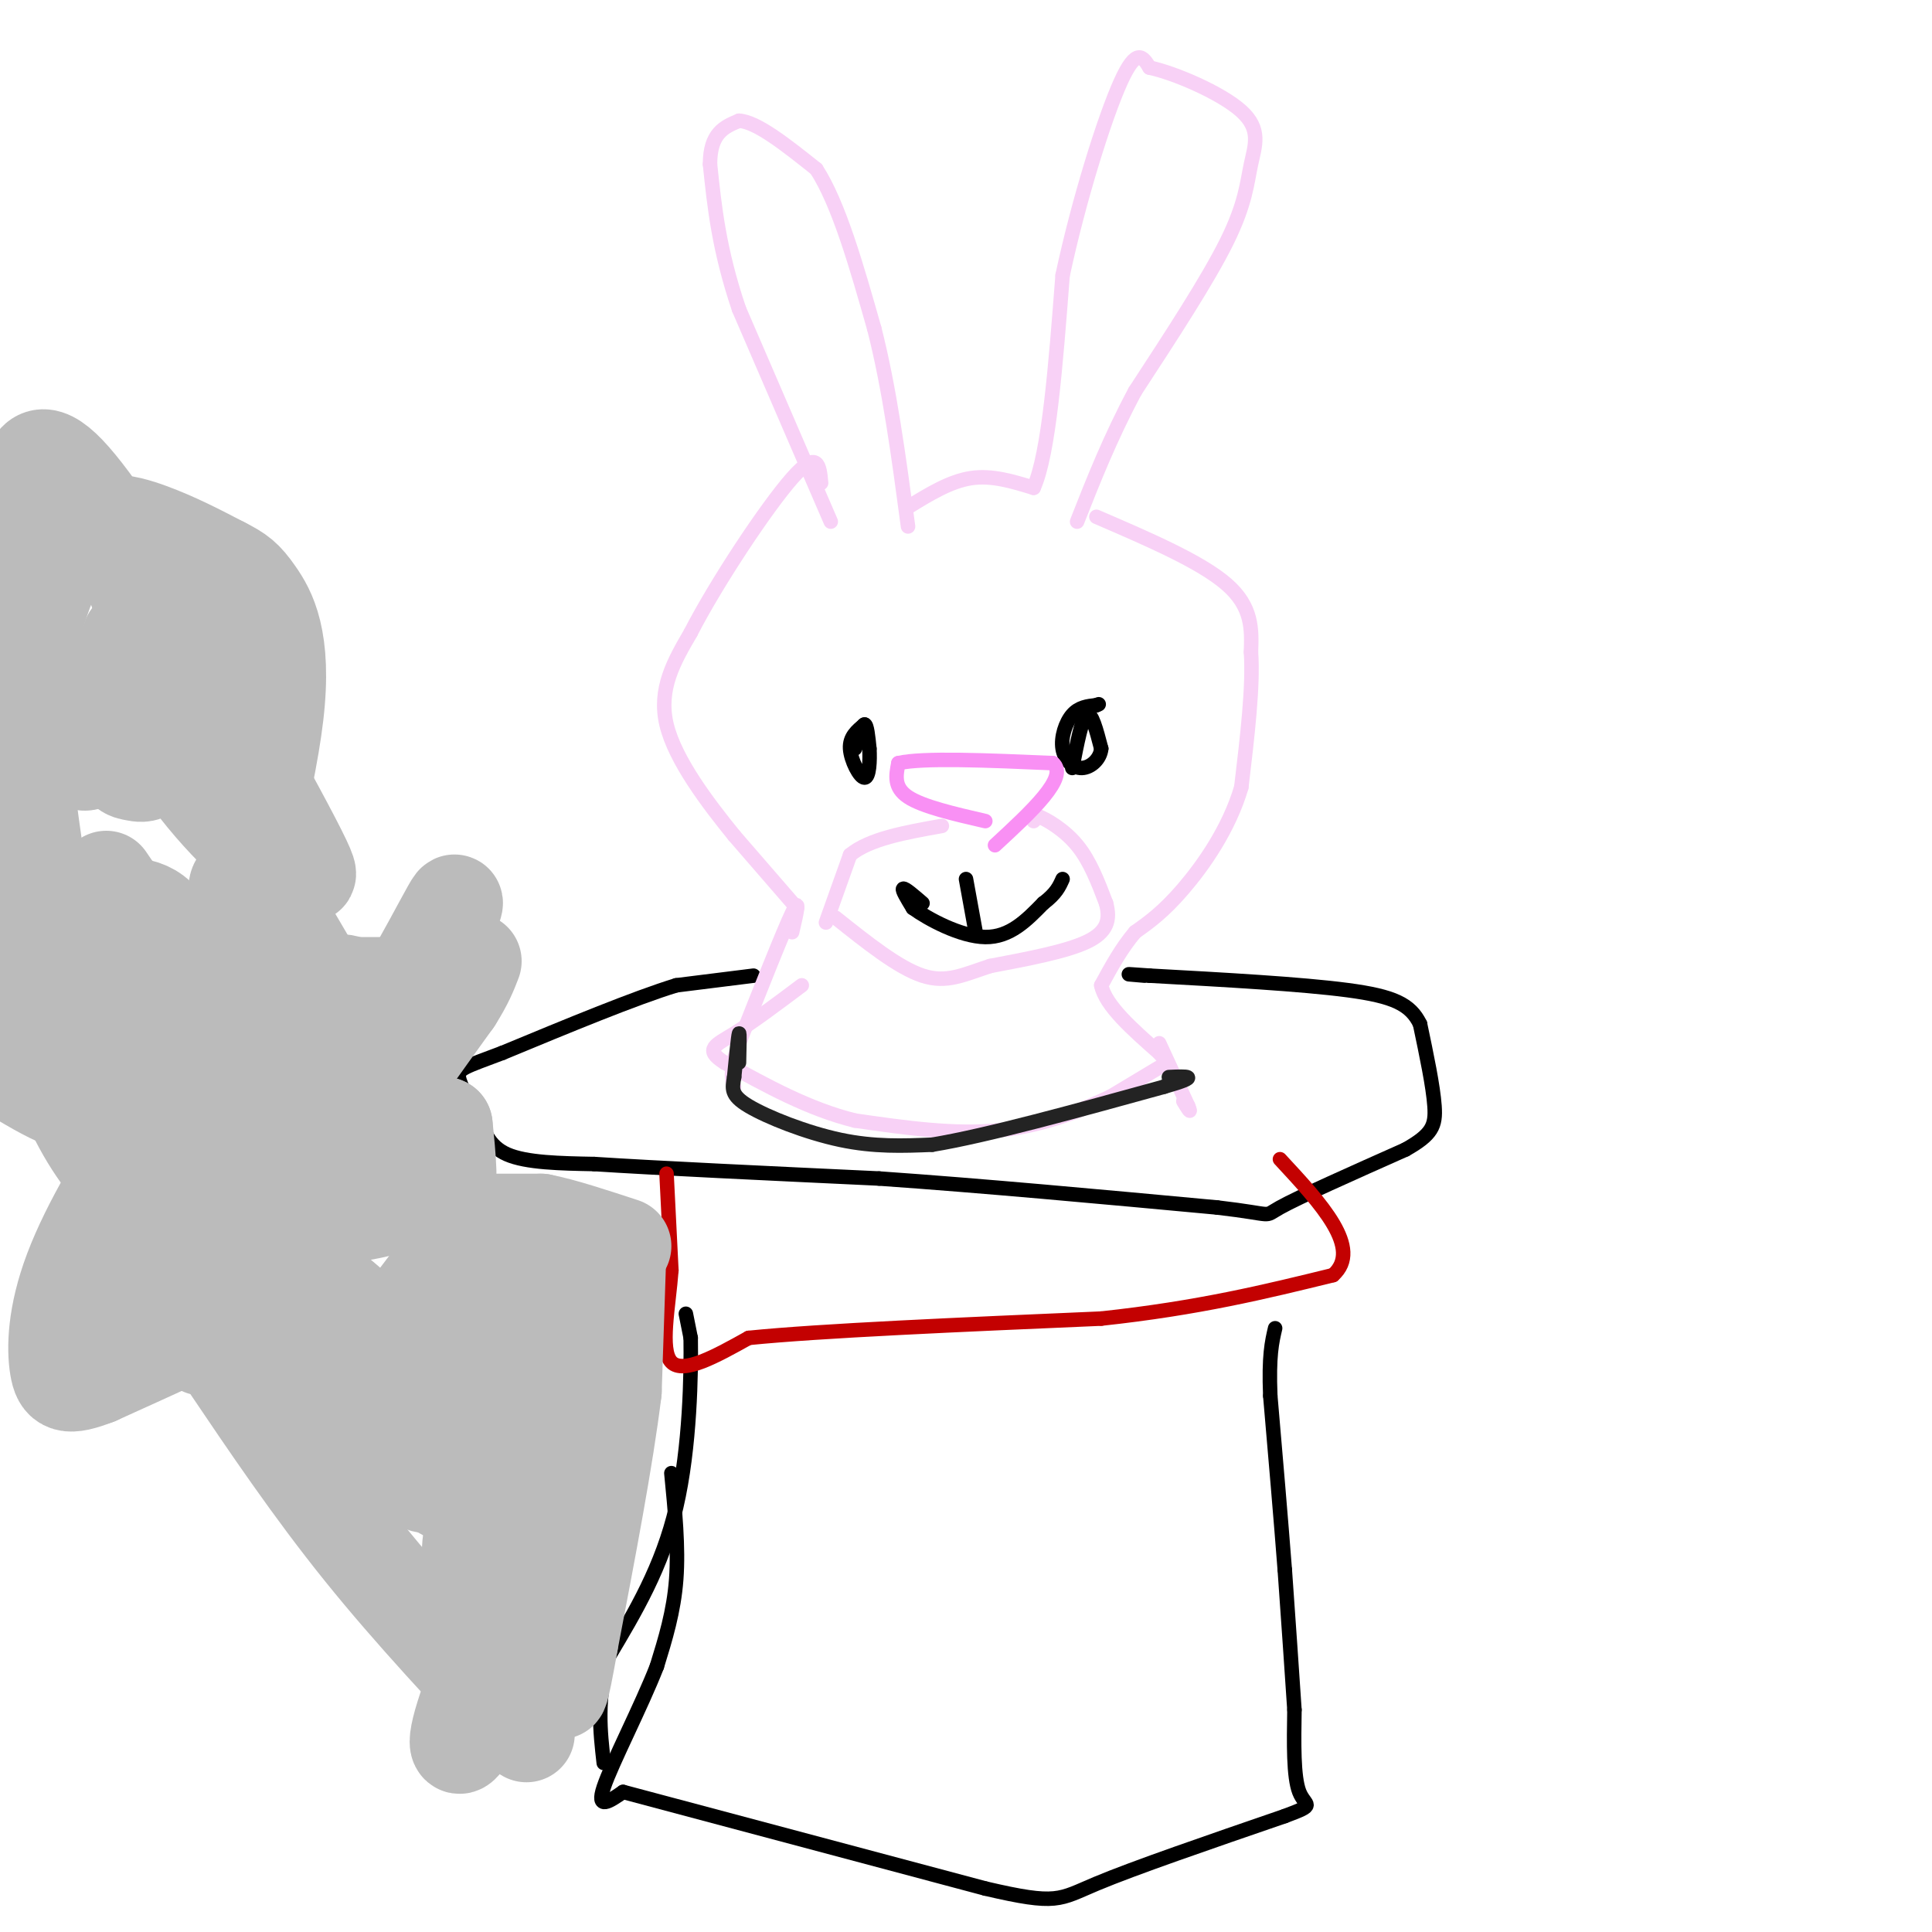 <svg viewBox='0 0 400 400' version='1.1' xmlns='http://www.w3.org/2000/svg' xmlns:xlink='http://www.w3.org/1999/xlink'><g fill='none' stroke='#000000' stroke-width='3' stroke-linecap='round' stroke-linejoin='round'><path d='M156,202c0.000,0.000 -16.000,2.000 -16,2'/><path d='M140,204c-8.667,2.667 -22.333,8.333 -36,14'/><path d='M104,218c-7.778,2.933 -9.222,3.267 -9,5c0.222,1.733 2.111,4.867 4,8'/><path d='M99,231c1.156,2.933 2.044,6.267 6,8c3.956,1.733 10.978,1.867 18,2'/><path d='M123,241c12.833,0.833 35.917,1.917 59,3'/><path d='M182,244c21.500,1.500 45.750,3.750 70,6'/><path d='M252,250c12.622,1.467 9.178,2.133 13,0c3.822,-2.133 14.911,-7.067 26,-12'/><path d='M291,238c5.511,-3.111 6.289,-4.889 6,-9c-0.289,-4.111 -1.644,-10.556 -3,-17'/><path d='M294,212c-1.978,-4.067 -5.422,-5.733 -15,-7c-9.578,-1.267 -25.289,-2.133 -41,-3'/><path d='M238,202c-7.000,-0.500 -4.000,-0.250 -1,0'/><path d='M142,272c0.000,0.000 1.000,5.000 1,5'/><path d='M143,277c0.111,7.178 -0.111,22.622 -3,35c-2.889,12.378 -8.444,21.689 -14,31'/><path d='M126,343c-2.500,8.833 -1.750,15.417 -1,22'/><path d='M139,305c0.750,7.667 1.500,15.333 1,22c-0.500,6.667 -2.250,12.333 -4,18'/><path d='M136,345c-3.244,8.311 -9.356,20.089 -11,25c-1.644,4.911 1.178,2.956 4,1'/><path d='M129,371c13.167,3.500 44.083,11.750 75,20'/><path d='M204,391c15.044,3.511 15.156,2.289 23,-1c7.844,-3.289 23.422,-8.644 39,-14'/><path d='M266,376c6.778,-2.533 4.222,-1.867 3,-5c-1.222,-3.133 -1.111,-10.067 -1,-17'/><path d='M268,354c-0.500,-7.667 -1.250,-18.333 -2,-29'/><path d='M266,325c-0.833,-10.833 -1.917,-23.417 -3,-36'/><path d='M263,289c-0.333,-8.333 0.333,-11.167 1,-14'/><path d='M191,187c-1.833,-1.583 -3.667,-3.167 -4,-3c-0.333,0.167 0.833,2.083 2,4'/><path d='M189,188c3.111,2.267 9.889,5.933 15,6c5.111,0.067 8.556,-3.467 12,-7'/><path d='M216,187c2.667,-2.000 3.333,-3.500 4,-5'/><path d='M202,193c0.000,0.000 -2.000,-11.000 -2,-11'/><path d='M222,159c1.000,-5.167 2.000,-10.333 3,-11c1.000,-0.667 2.000,3.167 3,7'/><path d='M228,155c-0.183,2.126 -2.142,3.941 -4,4c-1.858,0.059 -3.616,-1.638 -4,-4c-0.384,-2.362 0.604,-5.389 2,-7c1.396,-1.611 3.198,-1.805 5,-2'/><path d='M227,146c0.833,-0.333 0.417,-0.167 0,0'/><path d='M177,155c0.750,-2.500 1.500,-5.000 2,-5c0.500,0.000 0.750,2.500 1,5'/><path d='M180,155c0.143,2.429 0.000,6.000 -1,6c-1.000,0.000 -2.857,-3.571 -3,-6c-0.143,-2.429 1.429,-3.714 3,-5'/></g>
<g fill='none' stroke='#C30101' stroke-width='3' stroke-linecap='round' stroke-linejoin='round'><path d='M138,243c0.000,0.000 1.000,20.000 1,20'/><path d='M139,263c-0.556,7.556 -2.444,16.444 0,19c2.444,2.556 9.222,-1.222 16,-5'/><path d='M155,277c14.833,-1.500 43.917,-2.750 73,-4'/><path d='M228,273c20.167,-2.167 34.083,-5.583 48,-9'/><path d='M276,264c6.167,-5.500 -2.417,-14.750 -11,-24'/></g>
<g fill='none' stroke='#F8D1F6' stroke-width='3' stroke-linecap='round' stroke-linejoin='round'><path d='M172,108c0.000,0.000 -19.000,-44.000 -19,-44'/><path d='M153,64c-4.167,-12.333 -5.083,-21.167 -6,-30'/><path d='M147,34c0.000,-6.500 3.000,-7.750 6,-9'/><path d='M153,25c3.667,0.167 9.833,5.083 16,10'/><path d='M169,35c4.667,7.167 8.333,20.083 12,33'/><path d='M181,68c3.167,12.333 5.083,26.667 7,41'/><path d='M188,105c4.333,-2.667 8.667,-5.333 13,-6c4.333,-0.667 8.667,0.667 13,2'/><path d='M214,101c3.167,-7.000 4.583,-25.500 6,-44'/><path d='M220,57c3.333,-15.600 8.667,-32.600 12,-40c3.333,-7.400 4.667,-5.200 6,-3'/><path d='M238,14c5.091,1.064 14.818,5.223 19,9c4.182,3.777 2.818,7.171 2,11c-0.818,3.829 -1.091,8.094 -5,16c-3.909,7.906 -11.455,19.453 -19,31'/><path d='M235,81c-5.167,9.667 -8.583,18.333 -12,27'/><path d='M227,107c10.833,4.667 21.667,9.333 27,14c5.333,4.667 5.167,9.333 5,14'/><path d='M259,135c0.500,7.000 -0.750,17.500 -2,28'/><path d='M257,163c-2.533,8.622 -7.867,16.178 -12,21c-4.133,4.822 -7.067,6.911 -10,9'/><path d='M235,193c-2.833,3.333 -4.917,7.167 -7,11'/><path d='M228,204c0.833,4.167 6.417,9.083 12,14'/><path d='M240,218c2.000,2.333 1.000,1.167 0,0'/><path d='M240,216c0.000,0.000 6.000,13.000 6,13'/><path d='M246,229c0.833,2.000 -0.083,0.500 -1,-1'/><path d='M240,221c0.000,0.000 -10.000,6.000 -10,6'/><path d='M230,227c-5.333,2.578 -13.667,6.022 -23,7c-9.333,0.978 -19.667,-0.511 -30,-2'/><path d='M177,232c-9.500,-2.333 -18.250,-7.167 -27,-12'/><path d='M150,220c-4.378,-2.756 -1.822,-3.644 2,-6c3.822,-2.356 8.911,-6.178 14,-10'/><path d='M164,193c0.917,-3.917 1.833,-7.833 0,-4c-1.833,3.833 -6.417,15.417 -11,27'/><path d='M153,216c-2.000,6.000 -1.500,7.500 -1,9'/><path d='M165,188c0.000,0.000 -13.000,-15.000 -13,-15'/><path d='M152,173c-5.356,-6.600 -12.244,-15.600 -14,-23c-1.756,-7.400 1.622,-13.200 5,-19'/><path d='M143,131c5.178,-10.111 15.622,-25.889 21,-32c5.378,-6.111 5.689,-2.556 6,1'/><path d='M171,191c0.000,0.000 5.000,-14.000 5,-14'/><path d='M176,177c4.000,-3.333 11.500,-4.667 19,-6'/><path d='M214,170c0.000,0.000 1.000,-1.000 1,-1'/><path d='M215,169c1.667,0.644 5.333,2.756 8,6c2.667,3.244 4.333,7.622 6,12'/><path d='M229,187c0.933,3.422 0.267,5.978 -4,8c-4.267,2.022 -12.133,3.511 -20,5'/><path d='M205,200c-5.422,1.756 -8.978,3.644 -14,2c-5.022,-1.644 -11.511,-6.822 -18,-12'/></g>
<g fill='none' stroke='#F990F4' stroke-width='3' stroke-linecap='round' stroke-linejoin='round'><path d='M204,170c-6.500,-1.500 -13.000,-3.000 -16,-5c-3.000,-2.000 -2.500,-4.500 -2,-7'/><path d='M186,158c5.000,-1.167 18.500,-0.583 32,0'/><path d='M218,158c3.333,2.833 -4.333,9.917 -12,17'/></g>
<g fill='none' stroke='#232323' stroke-width='3' stroke-linecap='round' stroke-linejoin='round'><path d='M153,220c0.083,-3.250 0.167,-6.500 0,-6c-0.167,0.500 -0.583,4.750 -1,9'/><path d='M152,223c-0.381,2.345 -0.833,3.708 3,6c3.833,2.292 11.952,5.512 19,7c7.048,1.488 13.024,1.244 19,1'/><path d='M193,237c11.167,-1.833 29.583,-6.917 48,-12'/><path d='M241,225c8.167,-2.333 4.583,-2.167 1,-2'/></g>
<g fill='none' stroke='#BBBBBB' stroke-width='20' stroke-linecap='round' stroke-linejoin='round'><path d='M109,359c-11.833,-12.583 -23.667,-25.167 -34,-38c-10.333,-12.833 -19.167,-25.917 -28,-39'/><path d='M47,282c-5.600,-6.467 -5.600,-3.133 -5,-3c0.600,0.133 1.800,-2.933 3,-6'/><path d='M45,273c2.378,-1.733 6.822,-3.067 3,-1c-3.822,2.067 -15.911,7.533 -28,13'/><path d='M20,285c-6.112,2.356 -7.391,1.745 -8,-2c-0.609,-3.745 -0.549,-10.624 3,-20c3.549,-9.376 10.585,-21.250 17,-30c6.415,-8.750 12.207,-14.375 18,-20'/><path d='M50,213c6.044,-5.111 12.156,-7.889 16,-9c3.844,-1.111 5.422,-0.556 7,0'/><path d='M73,204c4.333,0.000 11.667,0.000 19,0'/><path d='M92,204c3.167,0.000 1.583,0.000 0,0'/><path d='M103,253c0.000,0.000 9.000,0.000 9,0'/><path d='M112,253c4.333,0.833 10.667,2.917 17,5'/><path d='M128,258c0.000,0.000 -1.000,30.000 -1,30'/><path d='M127,288c-1.667,13.667 -5.333,32.833 -9,52'/><path d='M118,340c-2.067,11.467 -2.733,14.133 -2,3c0.733,-11.133 2.867,-36.067 5,-61'/><path d='M121,282c1.701,-14.789 3.453,-21.261 0,-7c-3.453,14.261 -12.111,49.256 -18,68c-5.889,18.744 -9.009,21.239 -8,16c1.009,-5.239 6.145,-18.211 11,-27c4.855,-8.789 9.427,-13.394 14,-18'/><path d='M120,314c-3.378,1.556 -18.822,14.444 -22,10c-3.178,-4.444 5.911,-26.222 15,-48'/><path d='M113,276c-2.949,0.073 -17.821,24.257 -23,30c-5.179,5.743 -0.663,-6.954 6,-20c6.663,-13.046 15.475,-26.442 15,-26c-0.475,0.442 -10.238,14.721 -20,29'/><path d='M91,289c-3.466,4.543 -2.130,1.399 -3,2c-0.870,0.601 -3.946,4.945 -1,-3c2.946,-7.945 11.913,-28.181 11,-31c-0.913,-2.819 -11.707,11.780 -16,18c-4.293,6.220 -2.084,4.063 -5,0c-2.916,-4.063 -10.958,-10.031 -19,-16'/><path d='M58,259c7.622,10.133 36.178,43.467 38,50c1.822,6.533 -23.089,-13.733 -48,-34'/><path d='M48,275c-8.966,-6.082 -7.382,-4.285 -9,-2c-1.618,2.285 -6.439,5.060 -9,6c-2.561,0.940 -2.862,0.046 -2,-4c0.862,-4.046 2.886,-11.243 7,-20c4.114,-8.757 10.318,-19.073 14,-24c3.682,-4.927 4.841,-4.463 6,-4'/><path d='M55,227c-5.644,8.800 -22.756,32.800 -22,35c0.756,2.200 19.378,-17.400 38,-37'/><path d='M71,225c11.644,-15.711 21.756,-36.489 23,-38c1.244,-1.511 -6.378,16.244 -14,34'/><path d='M87,248c-7.060,1.958 -14.119,3.917 -16,3c-1.881,-0.917 1.417,-4.708 4,-7c2.583,-2.292 4.452,-3.083 6,-2c1.548,1.083 2.774,4.042 4,7'/><path d='M85,249c2.178,1.800 5.622,2.800 7,0c1.378,-2.800 0.689,-9.400 0,-16'/><path d='M92,233c-0.606,-0.695 -2.121,5.566 -5,10c-2.879,4.434 -7.121,7.040 -9,4c-1.879,-3.040 -1.394,-11.726 0,-17c1.394,-5.274 3.697,-7.137 6,-9'/><path d='M84,221c2.667,-3.833 6.333,-8.917 10,-14'/><path d='M94,207c2.333,-3.667 3.167,-5.833 4,-8'/><path d='M33,221c-1.978,0.733 -3.956,1.467 -7,0c-3.044,-1.467 -7.156,-5.133 -12,-12c-4.844,-6.867 -10.422,-16.933 -16,-27'/><path d='M-1,180c9.453,2.955 18.906,5.911 25,7c6.094,1.089 8.829,0.313 13,10c4.171,9.687 9.777,29.839 9,38c-0.777,8.161 -7.936,4.332 -17,-1c-9.064,-5.332 -20.032,-12.166 -31,-19'/><path d='M8,204c10.821,5.464 21.643,10.929 23,13c1.357,2.071 -6.750,0.750 -14,-5c-7.250,-5.750 -13.643,-15.929 -15,-17c-1.357,-1.071 2.321,6.964 6,15'/><path d='M8,210c3.733,6.867 10.067,16.533 8,18c-2.067,1.467 -12.533,-5.267 -23,-12'/><path d='M6,214c11.689,3.444 23.378,6.889 23,9c-0.378,2.111 -12.822,2.889 -19,2c-6.178,-0.889 -6.089,-3.444 -6,-6'/><path d='M4,219c0.643,-1.398 5.252,-1.894 8,-7c2.748,-5.106 3.636,-14.823 2,-20c-1.636,-5.177 -5.798,-5.813 -7,-1c-1.202,4.813 0.554,15.073 3,24c2.446,8.927 5.582,16.519 10,23c4.418,6.481 10.120,11.852 6,5c-4.120,-6.852 -18.060,-25.926 -32,-45'/><path d='M3,195c7.548,6.149 15.095,12.298 18,10c2.905,-2.298 1.167,-13.042 0,-18c-1.167,-4.958 -1.762,-4.131 3,-1c4.762,3.131 14.881,8.565 25,14'/><path d='M49,200c3.517,-1.586 -0.191,-12.550 0,-16c0.191,-3.450 4.280,0.614 6,2c1.720,1.386 1.069,0.093 8,12c6.931,11.907 21.443,37.013 21,43c-0.443,5.987 -15.841,-7.147 -27,-18c-11.159,-10.853 -18.080,-19.427 -25,-28'/><path d='M32,195c-5.833,-6.833 -7.917,-9.917 -10,-13'/><path d='M7,175c-1.589,-11.190 -3.179,-22.381 -2,-34c1.179,-11.619 5.125,-23.667 10,-29c4.875,-5.333 10.679,-3.952 16,-2c5.321,1.952 10.161,4.476 15,7'/><path d='M46,117c3.474,1.750 4.657,2.626 7,6c2.343,3.374 5.844,9.244 4,25c-1.844,15.756 -9.035,41.396 -11,52c-1.965,10.604 1.296,6.173 -6,4c-7.296,-2.173 -25.148,-2.086 -43,-2'/><path d='M-1,121c5.530,-4.137 11.060,-8.274 16,-9c4.940,-0.726 9.292,1.958 12,7c2.708,5.042 3.774,12.440 3,18c-0.774,5.560 -3.387,9.280 -6,13'/><path d='M24,150c-1.933,3.513 -3.766,5.796 -5,7c-1.234,1.204 -1.867,1.331 -4,-1c-2.133,-2.331 -5.764,-7.118 -7,-12c-1.236,-4.882 -0.077,-9.858 -1,-23c-0.923,-13.142 -3.928,-34.450 7,-23c10.928,11.450 35.788,55.660 45,73c9.212,17.340 2.775,7.812 -1,4c-3.775,-3.812 -4.887,-1.906 -6,0'/><path d='M52,175c-5.711,-4.947 -16.989,-17.313 -21,-29c-4.011,-11.687 -0.754,-22.695 1,-20c1.754,2.695 2.006,19.094 1,27c-1.006,7.906 -3.271,7.321 -5,7c-1.729,-0.321 -2.923,-0.377 -3,-5c-0.077,-4.623 0.961,-13.811 2,-23'/></g>
</svg>